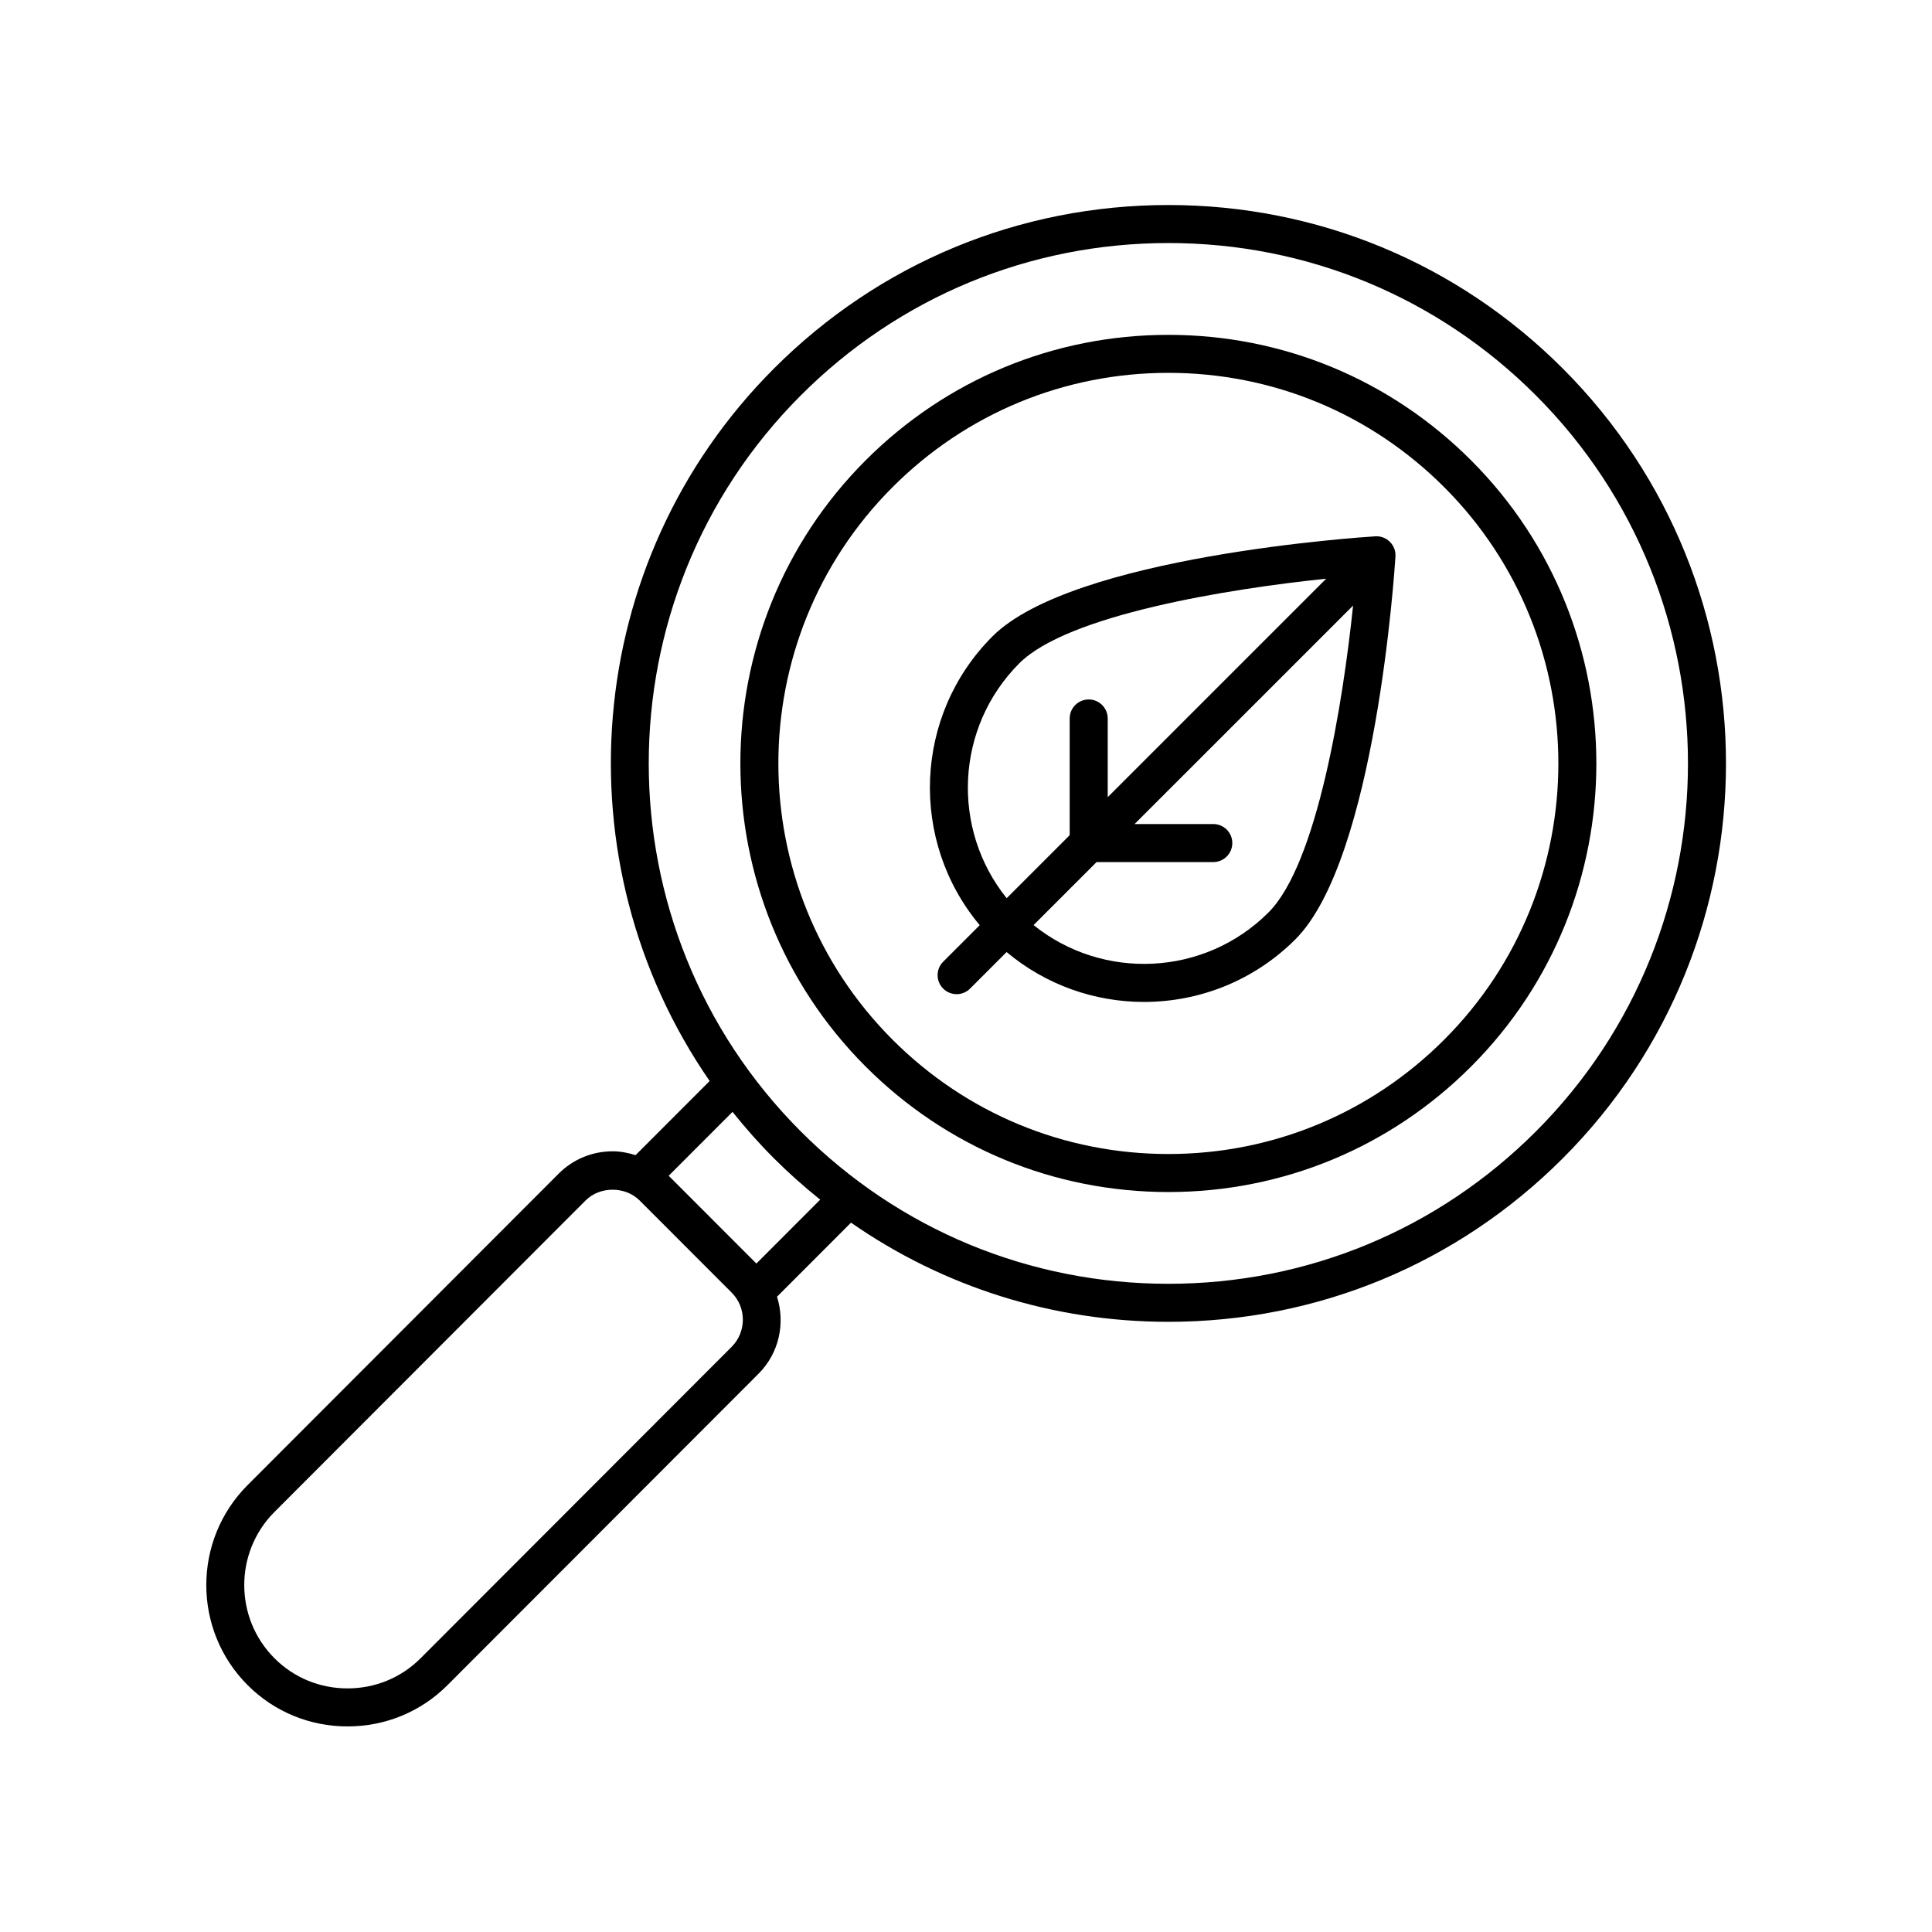 <?xml version="1.0" encoding="UTF-8"?>
<!-- Uploaded to: SVG Repo, www.svgrepo.com, Generator: SVG Repo Mixer Tools -->
<svg fill="#000000" width="800px" height="800px" version="1.1" viewBox="144 144 512 512" xmlns="http://www.w3.org/2000/svg">
 <g>
  <path d="m508.47 286.13c-3.262 0.203-80.148 5.207-101.45 26.512-20.934 20.93-22.039 54.258-3.383 76.539l-9.684 9.684c-1.969 1.969-1.969 5.156 0 7.125 0.984 0.984 2.273 1.477 3.562 1.477s2.578-0.492 3.562-1.477l9.684-9.684c10.5 8.793 23.441 13.219 36.398 13.219 14.539 0 29.074-5.531 40.141-16.602 21.305-21.305 26.309-98.191 26.508-101.45 0.09-1.441-0.445-2.856-1.465-3.875-1.023-1.02-2.394-1.555-3.875-1.465zm-94.328 33.637c12.836-12.836 55.18-19.691 81.312-22.406l-57.898 57.898v-20.855c0-2.781-2.254-5.039-5.039-5.039-2.781 0-5.039 2.254-5.039 5.039v30.93l-16.699 16.699c-14.75-18.316-13.637-45.266 3.363-62.266zm66.035 66.031c-16.996 17-43.953 18.113-62.273 3.359l16.699-16.699h30.93c2.781 0 5.039-2.254 5.039-5.039 0-2.781-2.254-5.039-5.039-5.039h-20.855l57.902-57.895c-2.715 26.133-9.566 68.477-22.402 81.312z"/>
  <path d="m533.87 266.01c-21.434-21.453-49.93-33.27-80.242-33.27s-58.809 11.816-80.242 33.27c-44.242 44.281-44.242 116.34 0 160.62 21.434 21.457 49.93 33.273 80.242 33.273s58.809-11.816 80.242-33.273c44.242-44.285 44.242-116.34 0-160.62zm-7.129 153.5c-19.531 19.547-45.496 30.316-73.113 30.316s-53.582-10.766-73.113-30.316c-40.32-40.359-40.32-106.03 0-146.39 19.531-19.547 45.496-30.312 73.113-30.312s53.582 10.766 73.113 30.312c40.32 40.359 40.32 106.03 0 146.39z"/>
  <path d="m558.17 241.68c-27.926-27.953-65.055-43.348-104.54-43.348-39.492 0-76.621 15.391-104.54 43.344-51.242 51.293-56.887 131.16-17.023 188.8l-19.637 19.652c-1.949-0.613-3.969-1.02-6.074-1.02-5.41 0-10.488 2.102-14.297 5.91l-82.438 82.543c-14.602 14.613-14.602 38.395 0 53.012 7.051 7.059 16.457 10.945 26.488 10.945s19.438-3.887 26.488-10.945l82.438-82.539c5.508-5.516 7.078-13.422 4.883-20.391l19.609-19.625c24.531 17.059 53.602 26.277 84.102 26.277 39.492 0 76.621-15.391 104.54-43.344 57.645-57.699 57.645-151.58 0.004-209.27zm-220.27 259.24-82.438 82.539c-5.148 5.148-12.023 7.984-19.363 7.984-7.34 0-14.215-2.836-19.359-7.988-10.68-10.691-10.68-28.082 0-38.773l82.441-82.539c3.805-3.809 10.531-3.812 14.336 0.004l24.383 24.406c3.957 3.957 3.953 10.402 0 14.367zm6.551-22.07-23.242-23.262 16.914-16.93c3.394 4.246 7.027 8.359 10.957 12.289 3.914 3.918 8.023 7.559 12.281 10.977zm206.59-35.016c-26.02 26.043-60.613 40.387-97.414 40.387s-71.395-14.344-97.414-40.387c-53.719-53.77-53.719-141.26 0-195.04 26.02-26.043 60.613-40.387 97.414-40.387s71.395 14.344 97.414 40.387c53.719 53.773 53.719 141.27 0 195.04z"/>
 </g>
</svg>